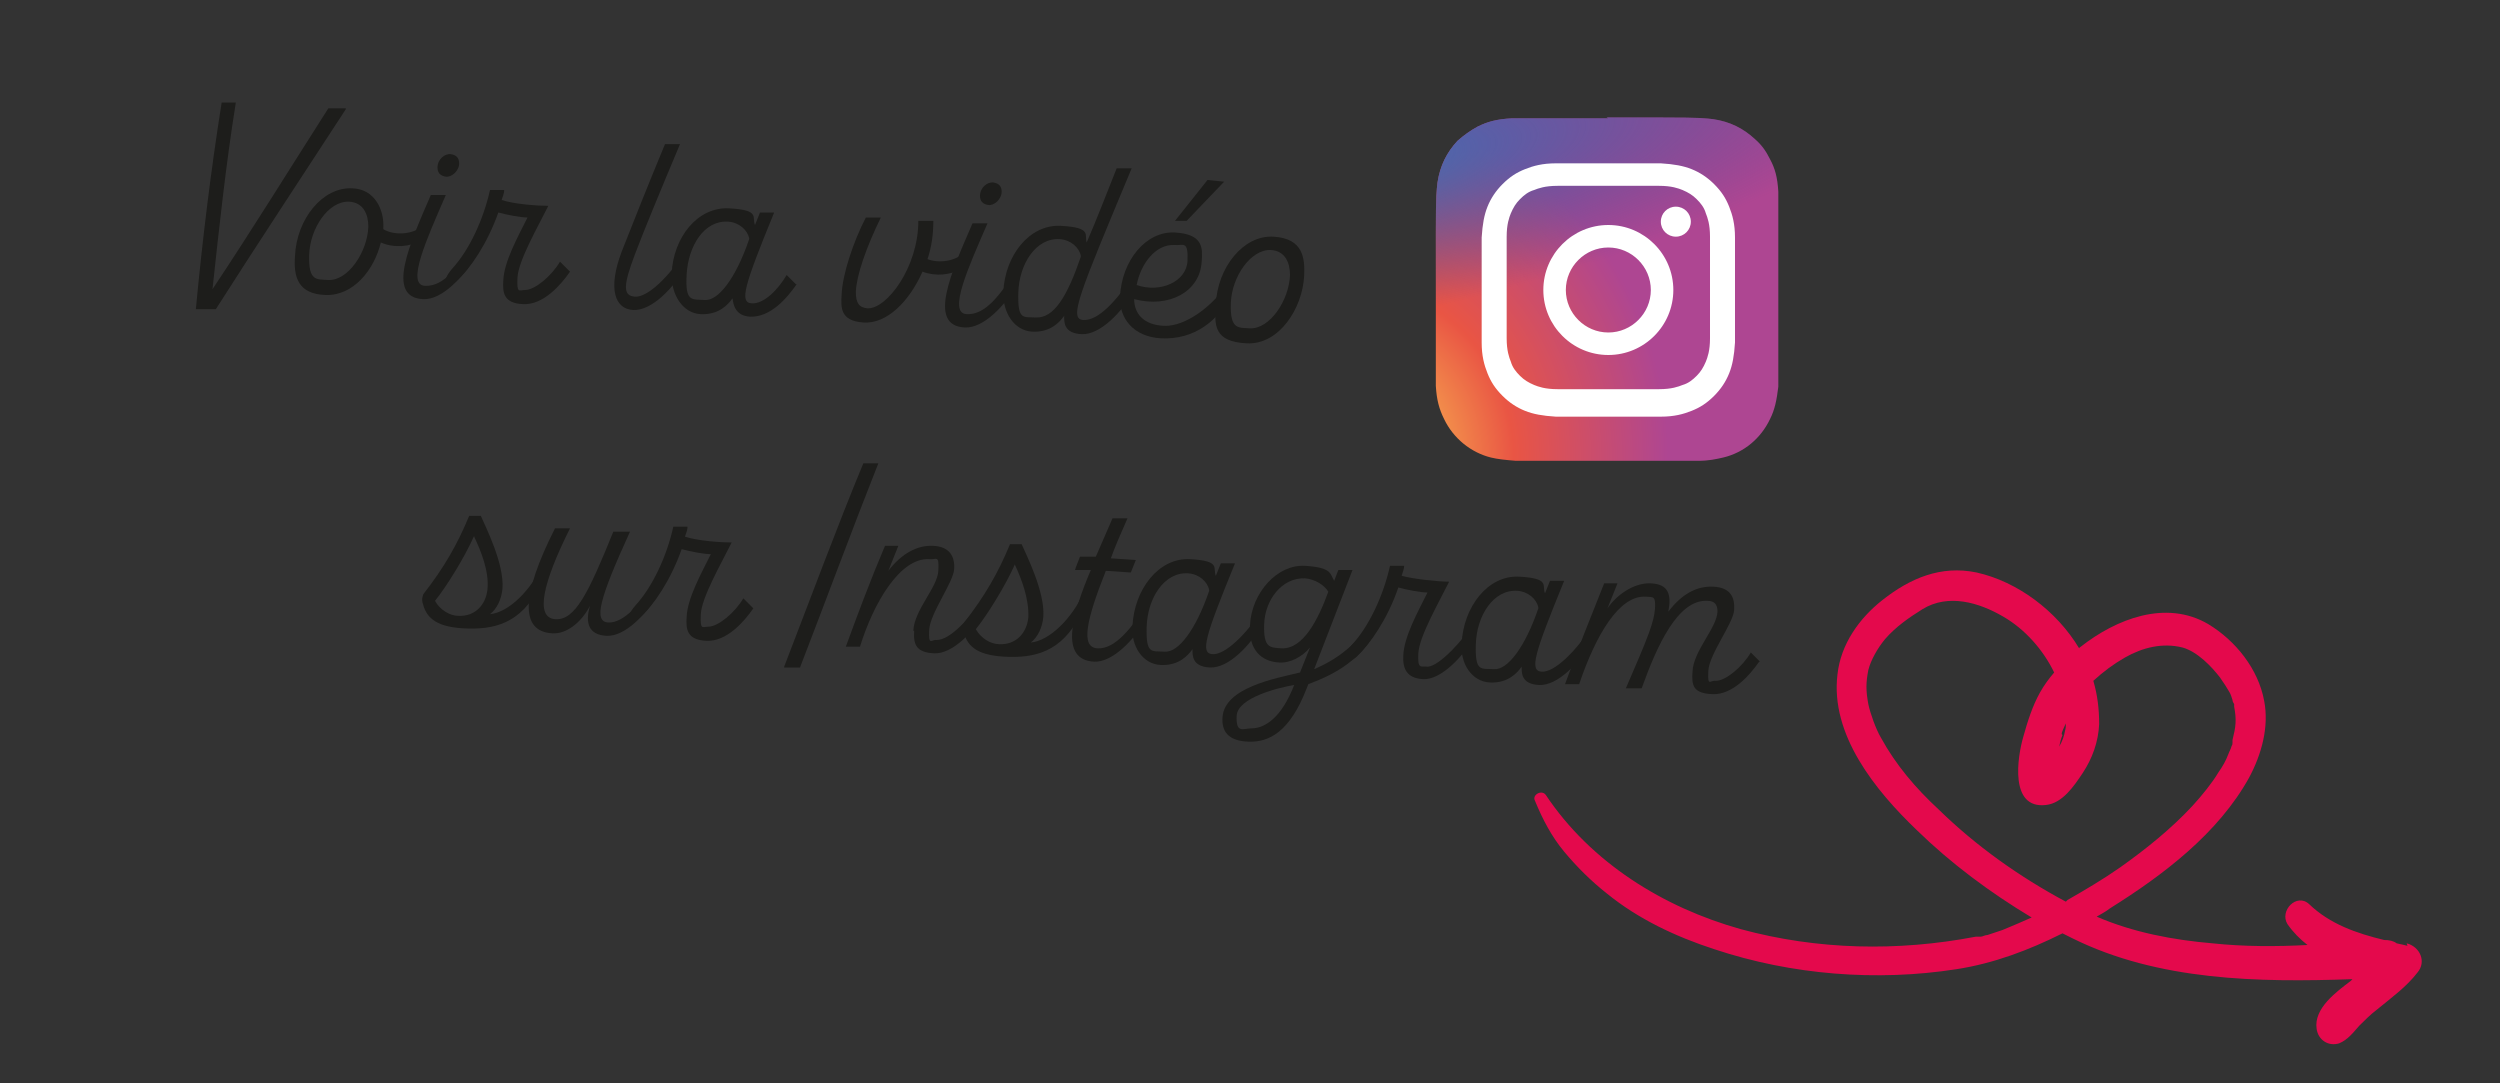 <?xml version="1.0" encoding="UTF-8"?>
<svg id="Calque_1" xmlns="http://www.w3.org/2000/svg" width="300" height="130" version="1.1" xmlns:xlink="http://www.w3.org/1999/xlink" viewBox="0 0 300 130">
  <rect x="0" y="0" width="300" height="130" fill="#333333" stroke="none"/>
  <!-- Generator: Adobe Illustrator 29.0.1, SVG Export Plug-In . SVG Version: 2.1.0 Build 192)  -->
  <defs>
    <style>
      .st0 {
        fill: #fff;
      }

      .st1 {
        fill: url(#Dégradé_sans_nom_2);
      }

      .st2 {
        fill: url(#Dégradé_sans_nom_3);
      }

      .st3 {
        fill: #1d1d1b;
      }

      .st4 {
        fill: #e4094c;
      }
    </style>
    <radialGradient id="Dégradé_sans_nom_3" data-name="Dégradé sans nom 3" cx="199.4" cy="-460.9" fx="199.4" fy="-460.9" r="20.6" gradientTransform="translate(-666.5 453.8) rotate(-90) scale(2 -1.8)" gradientUnits="userSpaceOnUse">
      <stop offset="0" stop-color="#ffdc55"/>
      <stop offset="0" stop-color="#ffdc55"/>
      <stop offset=".5" stop-color="#e95544"/>
      <stop offset="1" stop-color="#ae4692"/>
    </radialGradient>
    <radialGradient id="Dégradé_sans_nom_2" data-name="Dégradé sans nom 2" cx="200.7" cy="-227.4" fx="200.7" fy="-227.4" r="20.6" gradientTransform="translate(945.2 -320.4) rotate(78.7) scale(.9 -3.7)" gradientUnits="userSpaceOnUse">
      <stop offset="0" stop-color="#3d6fb4"/>
      <stop offset=".1" stop-color="#3d6fb4"/>
      <stop offset="1" stop-color="#4a4796" stop-opacity="0"/>
    </radialGradient>
  </defs>
  <g>
    <path class="st2" d="M193,14.2c-8.6,0-11.1,0-11.6,0-1.8.1-2.9.4-4.1,1-.9.5-1.6,1-2.4,1.7-1.3,1.4-2.1,3-2.4,5-.1,1-.2,1.2-.2,6.1,0,1.6,0,3.8,0,6.7,0,8.6,0,11.1,0,11.6.1,1.7.4,2.8,1,4,1.1,2.3,3.2,4,5.6,4.6.8.2,1.8.3,3,.4.5,0,5.7,0,10.9,0s10.4,0,10.9,0c1.4,0,2.2-.2,3.1-.4,2.5-.6,4.5-2.3,5.6-4.6.6-1.2.8-2.3,1-3.9,0-.4,0-6,0-11.7s0-11.3,0-11.7c-.1-1.7-.4-2.8-1-3.9-.5-1-1-1.7-1.8-2.4-1.4-1.3-3-2.1-5-2.4-1-.1-1.2-.2-6.1-.2h-6.7Z"/>
    <path class="st1" d="M193,14.2c-8.6,0-11.1,0-11.6,0-1.8.1-2.9.4-4.1,1-.9.5-1.6,1-2.4,1.7-1.3,1.4-2.1,3-2.4,5-.1,1-.2,1.2-.2,6.1,0,1.6,0,3.8,0,6.7,0,8.6,0,11.1,0,11.6.1,1.7.4,2.8,1,4,1.1,2.3,3.2,4,5.6,4.6.8.2,1.8.3,3,.4.5,0,5.7,0,10.9,0s10.4,0,10.9,0c1.4,0,2.2-.2,3.1-.4,2.5-.6,4.5-2.3,5.6-4.6.6-1.2.8-2.3,1-3.9,0-.4,0-6,0-11.7s0-11.3,0-11.7c-.1-1.7-.4-2.8-1-3.9-.5-1-1-1.7-1.8-2.4-1.4-1.3-3-2.1-5-2.4-1-.1-1.2-.2-6.1-.2h-6.7Z"/>
    <path class="st0" d="M193,19.6c-4.1,0-4.7,0-6.3,0-1.6,0-2.7.3-3.7.7-1,.4-1.8.9-2.7,1.8-.8.8-1.4,1.7-1.8,2.7-.4,1-.6,2.1-.7,3.7,0,1.6,0,2.1,0,6.3s0,4.6,0,6.3c0,1.6.3,2.7.7,3.7.4,1,.9,1.8,1.8,2.7.8.8,1.7,1.4,2.7,1.8,1,.4,2.1.6,3.7.7,1.6,0,2.1,0,6.3,0s4.6,0,6.3,0c1.6,0,2.7-.3,3.7-.7,1-.4,1.8-.9,2.7-1.8.8-.8,1.4-1.7,1.8-2.7.4-1,.6-2.1.7-3.7,0-1.6,0-2.1,0-6.3s0-4.7,0-6.3c0-1.6-.3-2.7-.7-3.7-.4-1-.9-1.8-1.8-2.7-.8-.8-1.7-1.4-2.7-1.8-1-.4-2.1-.6-3.7-.7-1.6,0-2.1,0-6.3,0h0ZM191.6,22.3c.4,0,.9,0,1.4,0,4.1,0,4.5,0,6.1,0,1.5,0,2.3.3,2.8.5.7.3,1.2.6,1.7,1.1.5.5.9,1,1.1,1.7.2.5.5,1.3.5,2.8,0,1.6,0,2.1,0,6.1s0,4.5,0,6.1c0,1.5-.3,2.3-.5,2.8-.3.7-.6,1.2-1.1,1.7-.5.5-1,.9-1.7,1.1-.5.2-1.3.5-2.8.5-1.6,0-2.1,0-6.1,0s-4.5,0-6.1,0c-1.5,0-2.3-.3-2.8-.5-.7-.3-1.2-.6-1.7-1.1-.5-.5-.9-1-1.1-1.7-.2-.5-.5-1.3-.5-2.8,0-1.6,0-2.1,0-6.1s0-4.5,0-6.1c0-1.5.3-2.3.5-2.8.3-.7.6-1.2,1.1-1.7.5-.5,1-.9,1.7-1.1.5-.2,1.3-.5,2.8-.5,1.4,0,1.9,0,4.8,0h0ZM201.1,24.8c-1,0-1.8.8-1.8,1.8s.8,1.8,1.8,1.8,1.8-.8,1.8-1.8-.8-1.8-1.8-1.8h0ZM193,27c-4.3,0-7.8,3.5-7.8,7.8s3.5,7.8,7.8,7.8c4.3,0,7.8-3.5,7.8-7.8s-3.5-7.8-7.8-7.8h0ZM193,29.7c2.8,0,5.1,2.3,5.1,5.1s-2.3,5.1-5.1,5.1-5.1-2.3-5.1-5.1,2.3-5.1,5.1-5.1Z"/>
  </g>
  <path class="st4" d="M288.9,113.5c-.4-.1-.8-.2-1.3-.3-.4-.3-.9-.4-1.5-.4-3.3-.8-6.5-1.9-9-4.3-1.5-1.4-3.6.8-2.6,2.4.7,1,1.5,1.8,2.4,2.5-3.8.2-7.6.2-11.4-.2-4.7-.4-9.5-1.3-13.9-3.2.5-.3,1.1-.6,1.6-1,6.4-4,13-9,16.7-15.7,1.5-2.8,2.4-6.1,1.8-9.2-.7-3.8-3.4-7.2-6.7-9.2-5.1-3-11.1-.6-15.3,2.7,0,0-.2.1-.2.2-2.7-4.5-7.4-8-12.3-9.1-4.3-.9-8,.7-11.3,3.3-2.8,2.2-5,5.3-5.4,8.9-.9,7.3,4.6,14,9.5,18.7,4.1,4,8.8,7.5,13.8,10.5-1.1.5-2.3,1-3.5,1.5-.6.2-1.2.4-1.8.6-.3,0-.6.2-.8.2,0,0-.1,0-.2,0-.1,0-.3,0-.4,0-9.4,1.8-19,1.6-28.2-.9-9.3-2.6-18-8-23.4-16.1-.5-.7-1.7,0-1.3.7.9,2.2,2,4.3,3.5,6.1,1.5,1.8,3.2,3.5,5.1,5,3.8,3.1,8.3,5.2,12.9,6.7,9.3,3.1,19.5,3.9,29.1,2.4,4.5-.7,8.7-2.3,12.7-4.3.4.2.8.4,1.2.6,10.3,5.1,22.3,5.3,33.6,4.9,0,0-.1.1-.2.2-1.7,1.3-4.5,3.3-4.1,5.8.2,1.3,1.4,2.1,2.7,1.7,1-.4,1.7-1.3,2.4-2.1.7-.7,1.4-1.4,2.2-2,1.7-1.4,3.5-2.7,4.8-4.4,1.1-1.3.3-3.1-1.3-3.5ZM247.4,88.1c0-.3.3-.8.5-1.3,0,.3,0,.6-.1.9-.1.6-.3,1.2-.7,1.9.1-.5.2-.9.4-1.4ZM247.9,108.2c-5.6-3-10.8-6.7-15.3-11.1-2.7-2.5-5.1-5.3-6.9-8.6-.6-1-1.3-3-1.5-4-.3-1.6-.3-2.6,0-4.1.3-1.2,1.1-2.6,2-3.7,1.3-1.5,2.9-2.6,4.5-3.6,3.1-1.9,6.8-.8,9.7.9,2.6,1.5,4.8,4,6.1,6.7-.6.7-1.2,1.5-1.7,2.4-.9,1.6-1.5,3.5-2,5.3-.7,2.4-1.7,8.7,2.7,8.2,2-.2,3.4-2.3,4.4-3.8,1.2-1.8,1.9-3.8,2-5.9,0-1.8-.2-3.5-.7-5.2,1.2-1.1,2.4-2,3.8-2.8,2.1-1.2,4.5-1.8,6.9-1.2,1.8.5,3.5,2.3,4.5,3.6.5.7.8,1.2,1.1,1.7.2.3.3.7.4,1,0,.2.1.3.2.5,0,0,0,0,0,0,0,.1,0,.2,0,.3.3,1.6.2,2.4-.2,4,0,0,0,.3,0,.3,0,.1,0,.3-.1.4-.1.4-.3.7-.4,1-.3.8-.7,1.5-1.2,2.2-.7,1.2-2,2.8-3.1,4-2.6,2.8-5.6,5.2-8.7,7.4-2,1.4-4.2,2.7-6.3,3.9Z"/>
  <g>
    <path class="st3" d="M65.1,67.7l-.3,2.6c-2.3,4.6-5.6,5.3-9.2,5.1s-4.5-1.5-4.9-3.1c-.1-.4,0-.7.1-1,2.5-3.2,4.1-6,5.5-9.4h1.4c.6,1.4,2.8,5.7,2.6,8.7-.1,1.3-.7,2.5-1.5,3.1,2.2-.2,4.9-2.8,6.4-6.1ZM56.9,64.3c-1.2,2.7-3.4,6.2-4.7,7.8.6,1.1,1.8,1.8,2.8,1.8,2,.1,3.3-1.3,3.5-3.2.2-2.2-.8-4.6-1.6-6.3Z"/>
    <path class="st3" d="M79.1,69.2v1.9c-1.5,2.6-4.1,5.3-6.3,5.2s-2.6-1.6-2-3.6c-1.1,2.1-2.9,3.4-4.5,3.3-3.9-.2-3.8-4.5.3-12.6h1.8c-3.3,6.6-4.2,10.7-1.8,10.9s4-3.1,7-10.5h2c-3.7,8.1-4.4,10.8-2.6,10.9s4-2.3,6.1-5.5Z"/>
    <path class="st3" d="M90.4,73c-1.1,1.6-3.2,4-5.6,3.9s-2.5-1.4-2.4-2.9c.1-2.2,1.7-5.1,2.9-7.5-.8,0-2.4-.3-3.5-.6-1.3,3.7-3.4,6.8-5,8.2-1.1,1-2.1.3-.5-1.5,2-2.2,3.7-5.8,4.5-9.4h1.7c0,.5-.2.8-.3,1.2,1.5.5,4.3.7,5.6.7-1.3,2.6-3.6,6.6-3.7,8.6s.2,1.5.9,1.5c1.2,0,3.2-1.7,4.2-3.4l1.1,1.1Z"/>
    <path class="st3" d="M94.1,80c2.9-7.5,6.5-17.2,9.5-24.4h1.8c-2.9,7.3-6.5,17-9.4,24.5h-1.9Z"/>
    <path class="st3" d="M109.6,75.7c.1-2.5,2.9-5.2,3-7.2s-.2-1.3-1.1-1.4c-3.5-.2-6.7,5.3-8.3,10.5h-1.7c1.5-4.1,3-8.1,4.7-12.1h1.6c0,0-1.2,3-1.2,3,1.6-2.1,3.5-3.1,5.4-3s2.6,1.2,2.5,2.8-2.9,5.3-3,7.3.3,1.1.9,1.2c1.6,0,3.9-2.5,6-5.5v1.9c-1.5,2.6-4.1,5.3-6.3,5.2s-2.5-1.1-2.4-2.7Z"/>
    <path class="st3" d="M130,71.1l-.3,2.6c-2.3,4.6-5.6,5.3-9.2,5.1s-4.5-1.5-4.9-3.1c-.1-.4,0-.7.1-1,2.5-3.2,4.1-6,5.5-9.4h1.4c.6,1.4,2.8,5.7,2.6,8.7-.1,1.3-.7,2.5-1.5,3.1,2.2-.2,4.9-2.8,6.4-6.1ZM121.8,67.7c-1.2,2.7-3.4,6.2-4.7,7.8.6,1.1,1.8,1.8,2.8,1.8,2,.1,3.3-1.3,3.5-3.2.1-2.2-.8-4.6-1.6-6.3Z"/>
    <path class="st3" d="M137.6,72.3v1.9c-1.5,2.6-4.1,5.3-6.3,5.2-4.2-.2-2.7-5.6-.4-11h-1.9c0-.1.6-1.6.6-1.6h1.9c.7-1.6,1.4-3.2,2-4.6h1.8c-.8,1.8-1.5,3.4-2,4.8l3,.2-.6,1.5-3-.2c-2.3,5.8-3.1,9.2-1,9.3s4-2.3,6.1-5.5Z"/>
    <path class="st3" d="M151.5,73v1.9c-1.5,2.6-4.1,5.3-6.3,5.2s-2.1-1.5-2.1-2.2c-.5.7-1.6,2-3.8,1.9s-3.6-2.3-3.4-4.7c.2-4.3,3.1-8.2,6.9-8s2.7,1.1,3.1,2l.6-1.5h1.7c-3.6,8.8-4.2,10.8-2.7,10.9s4-2.3,6.1-5.5ZM145.1,70.8c-.2-1-1.2-1.9-2.5-2-2.9-.2-4.9,3-5,6.4s.6,2.9,2.2,3,3.7-2.6,5.3-7.3Z"/>
    <path class="st3" d="M157.7,80.3c3.5-1.5,5.6-3.6,7.5-6.6v1.9c-1.9,3.5-4.7,5.2-8.2,6.5l-.2.5c-2,5.2-4.5,6.5-7,6.4s-3.2-1.3-3.1-2.9c.2-3.6,6.4-4.7,9.3-5.4l1.2-3c-.9,1.1-2.4,1.9-3.7,1.8-2.1-.1-3.7-1.5-3.5-4.5.2-3.9,3.3-7.3,6.6-7.1s3,1,3.5,1.8l.5-1.3h1.7c0,0-4.6,11.9-4.6,11.9ZM155.3,82.2c-1.8.3-6.8,1.5-6.9,3.7s.8,1.5,1.8,1.5c1.6,0,3.6-1.3,5.1-5.2ZM159.4,71c-.5-.8-1.6-1.5-2.8-1.6-2.8-.1-4.8,2.6-4.9,5.5s.7,2.8,2.1,2.9c2.6.1,4.4-3.5,5.6-6.8Z"/>
    <path class="st3" d="M177,74.4v1.9c-1.4,2.5-4.1,5.3-6.2,5.2s-2.5-1.4-2.4-2.9c.1-2.2,1.7-5.1,2.9-7.5-.8,0-2.4-.3-3.5-.6-1.3,3.8-3.4,6.8-5,8.3-1.1,1-2.1.3-.5-1.5,2-2.2,3.7-5.8,4.5-9.4h1.7c0,.4-.2.8-.3,1.2,1.5.4,4.4.7,5.7.7-1.3,2.6-3.6,6.6-3.7,8.6s.3,1.5,1.1,1.6c1.4,0,4.5-3.4,5.7-5.5Z"/>
    <path class="st3" d="M191,75.1v1.9c-1.5,2.6-4.1,5.3-6.3,5.2s-2.1-1.5-2.1-2.2c-.5.7-1.6,2-3.8,1.9s-3.6-2.3-3.4-4.7c.2-4.3,3.1-8.2,6.9-8s2.7,1.1,3.1,2l.6-1.5h1.7c-3.6,8.8-4.2,10.8-2.7,10.9s4-2.3,6.1-5.5ZM184.6,72.9c-.2-1-1.2-1.9-2.5-2-2.9-.2-4.9,3-5,6.4s.6,2.9,2.2,3,3.7-2.6,5.3-7.3Z"/>
    <path class="st3" d="M211.1,79.4c-1.1,1.6-3.2,4-5.6,3.9s-2.5-1.1-2.4-2.7c.1-2.5,2.9-5.2,3-7.2,0-.9-.4-1.3-1.2-1.3-3.5-.2-6,5.2-7.9,10.5h-1.9c2.7-6.2,3.4-8,3.5-9.6s-.3-1.3-1.1-1.4c-3.2-.2-6,4.6-8,10.5h-1.7c1.5-4.1,3.1-8.1,4.7-12.1h1.6c0,0-1.2,3-1.2,3,1-1.5,3.1-3.1,5.2-3s2.5,1.3,2.1,3.4c1.6-2.1,3.4-3.1,5.4-3s2.6,1.2,2.5,2.8-3,5.3-3.1,7.3.2,1.1.9,1.2c1.2,0,3.2-1.7,4.2-3.4l1.1,1.1Z"/>
  </g>
  <g>
    <path class="st3" d="M41.5,13.1c-5.2,8-10.5,16-15.6,24h-2.4c.8-8.4,1.8-16.6,3.1-24.8h1.7c-1.2,7.5-2,15-2.8,22.4,4.8-7.2,9.3-14.5,13.9-21.7h2.1Z"/>
    <path class="st3" d="M50.9,26.8l-.4,2.1c-1.3.7-3.2.9-4.8.2-.8,3.3-3.3,6.4-6.6,6.3s-3.9-2.1-3.7-4.7c.2-4.4,3.3-8.3,6.9-8.1,2.7.1,3.8,2.6,3.7,4.7v.2c1.3.8,3.7.7,5-.6ZM44.2,27.2c0-1.5-.6-2.9-2.3-3-2.5-.1-4.7,3.2-4.8,6.4s.9,2.9,2.3,3c2.4.1,4.7-3.4,4.8-6.4Z"/>
    <path class="st3" d="M57.1,28.8v1.9c-1.5,2.6-4.1,5.3-6.3,5.2-4.6-.2-1.6-6.7.9-12.5h1.8c-2.3,5.3-4.8,10.8-2.5,10.9s4-2.3,6.1-5.5ZM52.5,20.1c0-1,.9-1.7,1.6-1.6s1,.5,1,1.1c0,.9-.9,1.7-1.6,1.6s-1-.5-1-1.1Z"/>
    <path class="st3" d="M68.4,32.6c-1.1,1.6-3.2,4-5.6,3.9s-2.5-1.4-2.4-2.9c.1-2.2,1.7-5.1,2.9-7.5-.8,0-2.4-.3-3.5-.6-1.3,3.7-3.4,6.8-5,8.2-1.1,1-2.1.3-.5-1.5,2-2.2,3.7-5.8,4.5-9.4h1.7c0,.5-.2.8-.3,1.2,1.5.5,4.3.7,5.6.7-1.3,2.6-3.6,6.6-3.7,8.6s.2,1.5.9,1.5c1.2,0,3.2-1.7,4.2-3.4l1.1,1.1Z"/>
    <path class="st3" d="M82.3,30.1v1.9c-1.5,2.6-4.1,5.3-6.3,5.2s-3.1-2.5-1.4-7c1.3-3.3,3.2-8.1,5.2-12.9h1.8c-2.4,5.7-4.3,10.3-5.4,13.2-1.4,3.7-1.5,5,0,5.1s4-2.3,6.1-5.5Z"/>
    <path class="st3" d="M95.6,34.1c-1.1,1.6-3.1,4-5.6,3.9h0c-1.8-.1-2-1.5-2.1-2.2-.5.7-1.6,2-3.8,1.9s-3.6-2.4-3.5-4.9c.2-4.3,3.1-8,6.9-7.8s2.7,1.1,3.1,2l.6-1.5h1.7c-3.6,8.8-4.2,10.8-2.7,10.9s3.2-1.7,4.2-3.4l1.1,1.1ZM89.9,28.6c-.2-1-1.2-1.9-2.5-2-2.9-.2-4.8,2.9-5,6.3s.6,3,2.2,3.1,3.7-2.6,5.3-7.3Z"/>
    <path class="st3" d="M115.7,30.2l-.4,2.1c-1.3.7-3,.9-4.6.3-1.6,3.6-4.3,6.3-7.1,6.1s-2.7-1.8-2.6-3.4c.1-2.4,1.4-6.3,2.9-9.2h1.8c-1.8,3.7-2.9,6.9-3,8.9,0,1.4.4,1.9,1.4,2,2.3.1,6.1-4.9,6.1-10.5h1.8c0,1.6-.2,3.1-.7,4.6,1.3.5,3.3.3,4.4-.8Z"/>
    <path class="st3" d="M122.1,32.2v1.9c-1.5,2.6-4.1,5.3-6.3,5.2-4.6-.2-1.6-6.7.9-12.5h1.8c-2.3,5.3-4.8,10.8-2.5,10.9s4-2.3,6.1-5.5ZM117.6,23.5c0-1,.9-1.7,1.6-1.6s1,.5,1,1.1c0,.9-.9,1.7-1.6,1.6s-1-.5-1-1.1Z"/>
    <path class="st3" d="M136.1,33v1.9c-1.5,2.6-4.1,5.3-6.3,5.2s-2.1-1.5-2.1-2.2c-.5.7-1.6,2-3.8,1.9s-3.6-2.3-3.5-4.8c.2-4.3,3.1-8.1,6.9-7.9s2.8,1.1,3.1,2c1.3-3,2.4-5.9,3.6-8.9h1.8c-6.3,15.1-7.6,18.1-5.8,18.2s4-2.3,6.1-5.5ZM129.7,30.7c-.2-1-1.2-1.9-2.5-2-2.9-.2-4.9,3-5,6.4s.6,2.9,2.1,3c2.2.1,3.8-2.6,5.4-7.3Z"/>
    <path class="st3" d="M147.7,33.5v2c-1.5,2.9-4.3,5.3-8.4,5.1-3.3-.2-5-2.4-4.9-5,.2-4.3,3.1-7.9,6.6-7.7s3.3,2,3.2,3.5c-.2,3.6-3.9,5.6-8.1,4.5,0,1.7,1.1,3.1,3.6,3.2s5.9-2.3,7.9-5.5ZM136.4,34.2c2.8,1,6-.4,6.1-2.9s-.5-1.8-1.6-1.9c-2.2-.1-4,2.2-4.5,4.8ZM146.9,21.8l-4.5,4.7h-1.4c0,0,3.9-4.9,3.9-4.9l2,.2Z"/>
    <path class="st3" d="M145.9,36.5c.2-4.4,3.3-8.3,6.9-8.1s3.8,2.6,3.7,4.7c-.2,3.9-3,8.3-6.9,8.1s-3.9-2.1-3.7-4.7ZM154.8,33c0-1.5-.6-2.9-2.3-3-2.4-.1-4.7,3.2-4.8,6.4s.9,2.9,2.3,3c2.4.1,4.7-3.4,4.8-6.4Z"/>
  </g>
</svg>